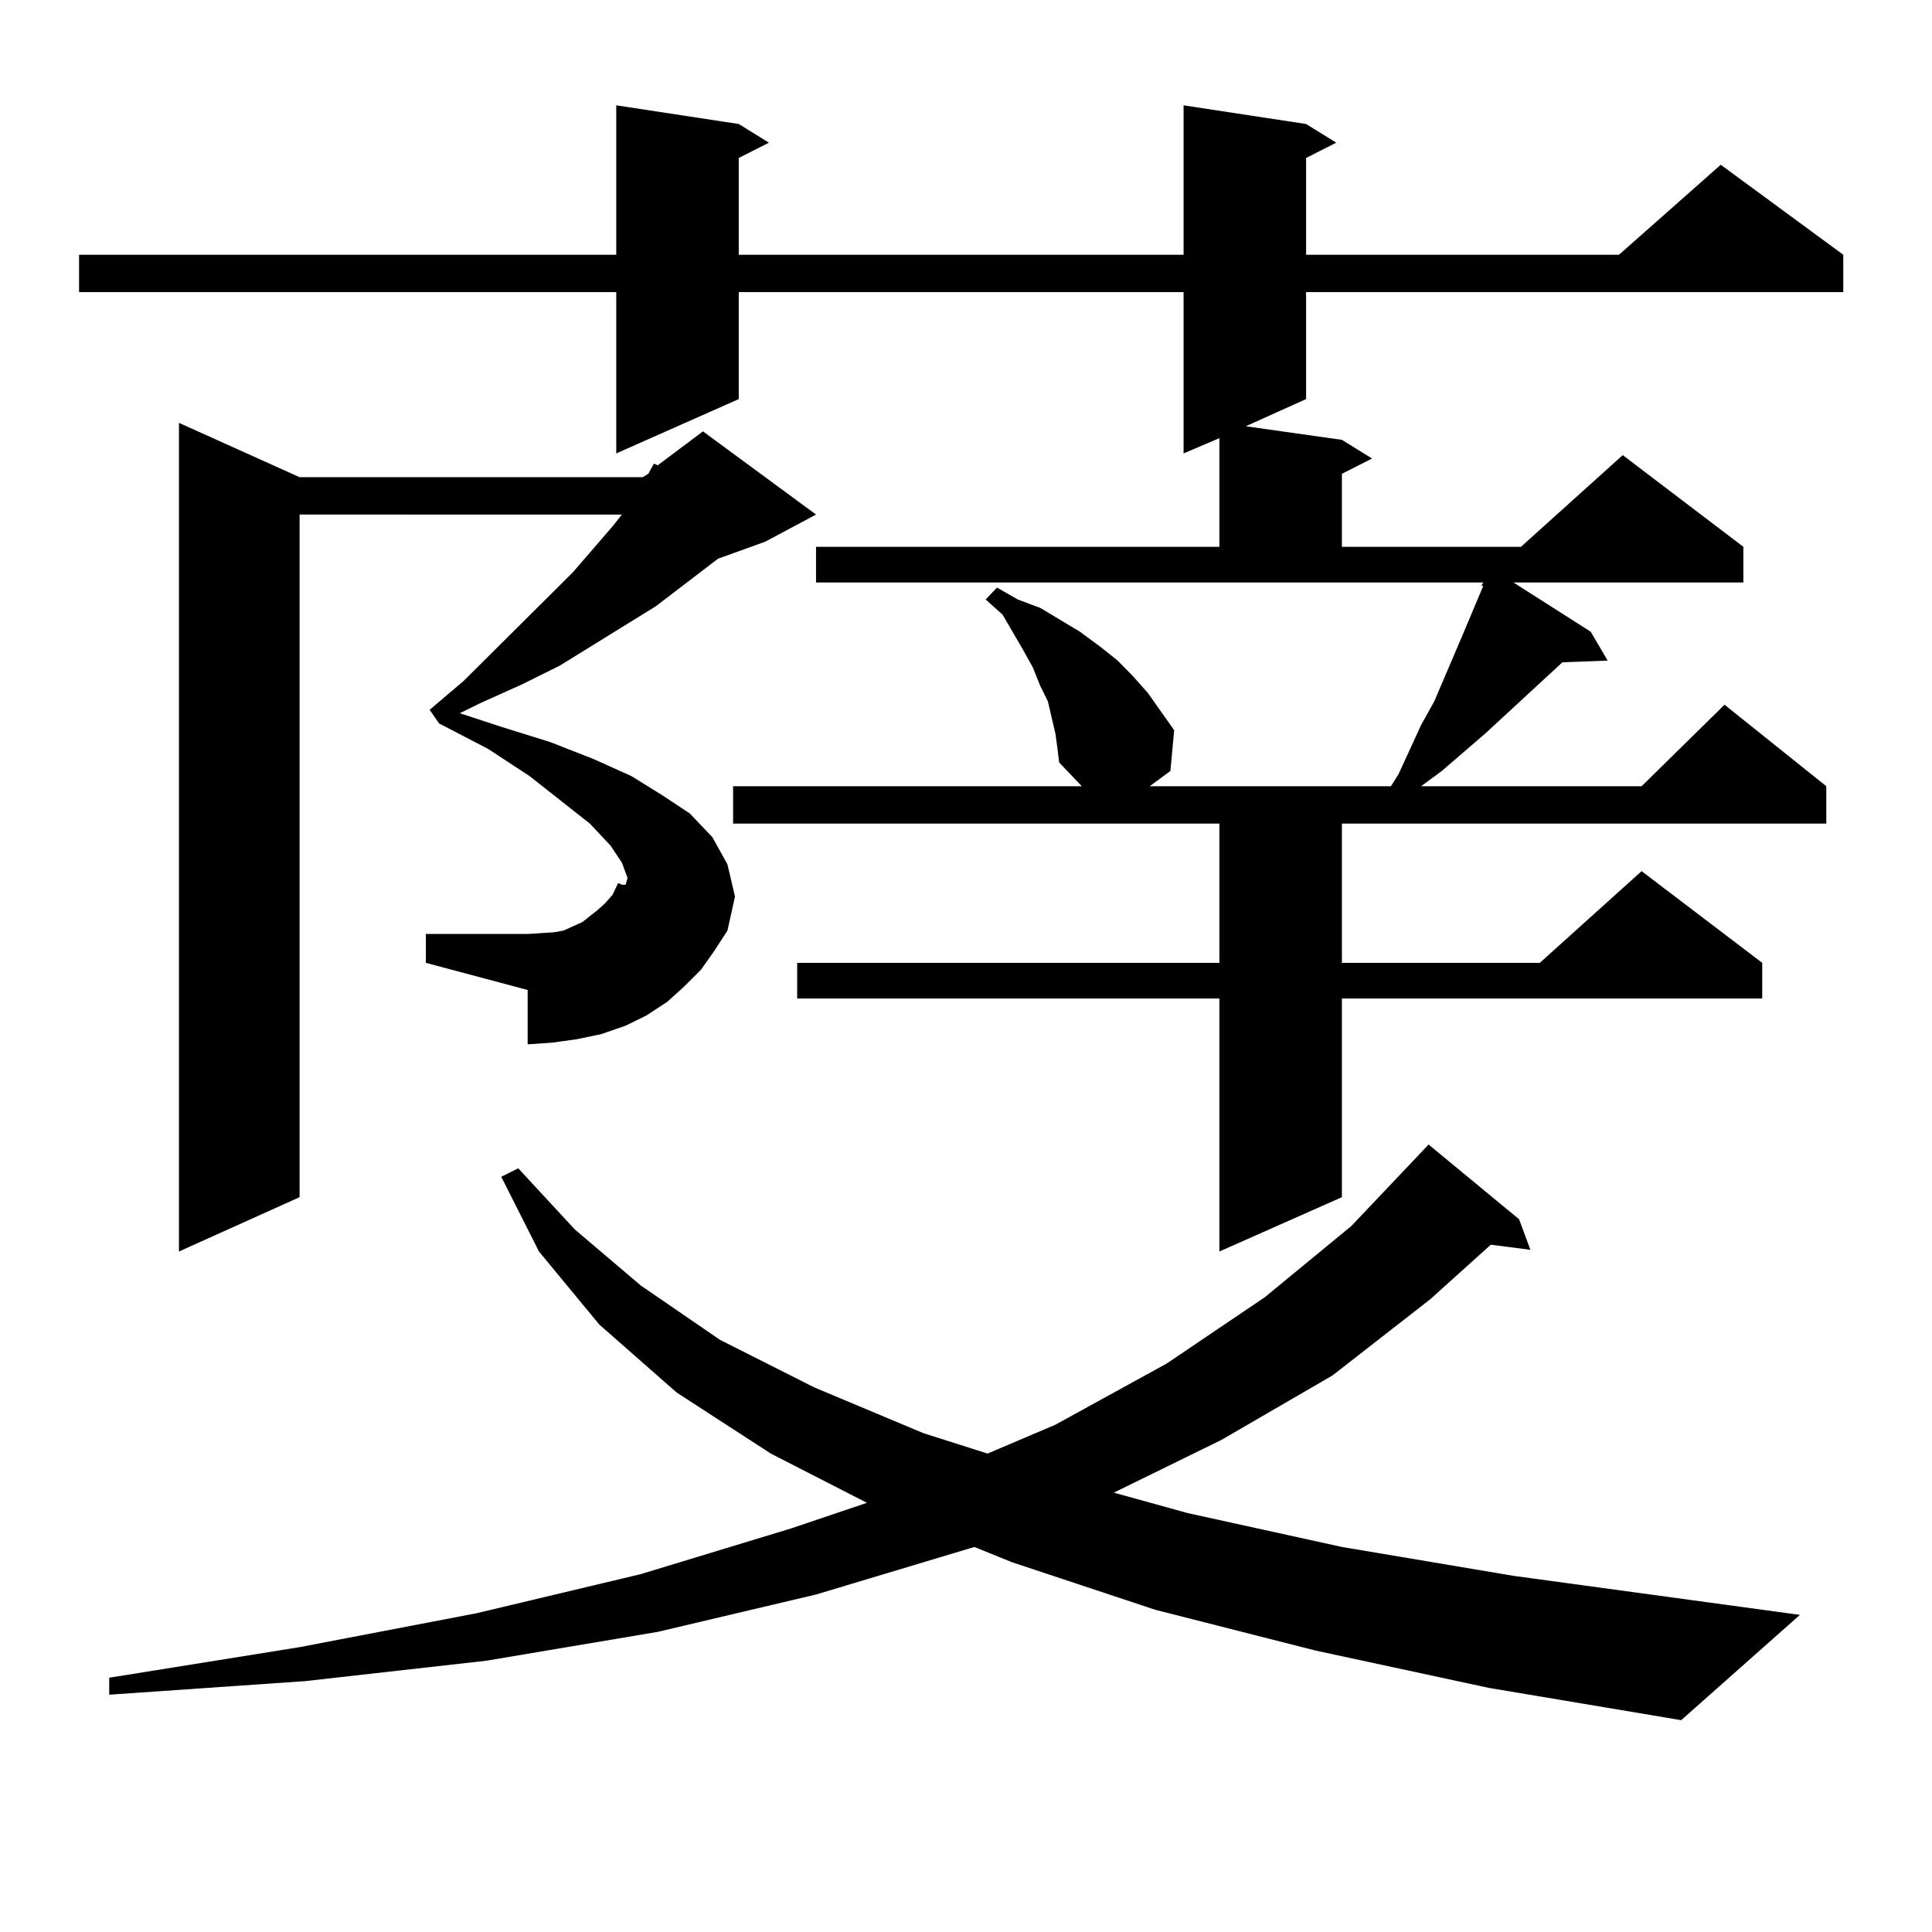 <?xml version="1.0" encoding="utf-8"?>
<!-- Generator: Adobe Illustrator 16.0.0, SVG Export Plug-In . SVG Version: 6.00 Build 0)  -->
<!DOCTYPE svg PUBLIC "-//W3C//DTD SVG 1.1//EN" "http://www.w3.org/Graphics/SVG/1.1/DTD/svg11.dtd">
<svg version="1.1" id="图层_1" xmlns="http://www.w3.org/2000/svg" xmlns:xlink="http://www.w3.org/1999/xlink" x="0px" y="0px"
	 width="1000px" height="1000px" viewBox="0 0 1000 1000" enable-background="new 0 0 1000 1000" xml:space="preserve">
<path d="M546.279,379.711l-3.902-16.699l-3.902-7.91l-3.902-9.668l-4.878-8.789l-10.731-18.457l-8.78-7.91l5.854-6.152l10.731,6.152
	l11.707,4.395l20.487,12.305l10.731,7.91l8.78,7.031l7.805,7.91l7.805,8.789l6.829,9.668l6.829,9.668l-1.951,21.094l-10.731,7.91
	h124.875l3.902-6.152l11.707-25.488l6.829-12.305l14.634-34.277l10.731-25.488h-0.976l0.976-1.758H422.38v-18.457h208.775v-56.25
	l-18.536,7.91v-83.496H382.381v55.371l-63.413,28.125v-83.496H40.926v-19.336h278.042V54.516l63.413,9.668l15.609,9.668
	l-15.609,7.91v50.098h230.238V54.516l63.413,9.668l15.609,9.668l-15.609,7.91v50.098h161.947l52.682-46.582l63.413,46.582v19.336
	H676.032v55.371l-31.219,14.063l49.755,7.031l15.609,9.668l-15.609,7.91v37.793h92.681l52.682-47.461l62.438,47.461v18.457H783.347
	l39.999,25.488l8.78,14.941l-23.414,0.879l-39.999,36.914l-22.438,19.336l-10.731,7.91h114.144l42.926-42.188l52.682,42.188v19.336
	H694.568v72.07h102.437l52.682-47.461l62.438,47.461v18.457H694.568v102.832l-63.413,28.125V516.82H412.624v-18.457h218.531v-72.07
	H379.454v-19.336h180.483l-11.707-12.305l-0.976-7.91L546.279,379.711z M680.91,854.32l-82.925-21.094l-74.145-24.609l-19.512-7.91
	l-81.949,24.609l-81.949,19.336l-88.778,14.941l-93.656,10.547l-101.461,7.031v-8.789l98.534-15.82l91.705-17.578l84.876-20.215
	l78.047-23.73l39.023-13.184l-49.755-25.488l-48.779-31.641l-39.999-35.156l-31.219-37.793l-19.512-38.672l8.78-4.395l29.268,31.641
	l34.146,29.004l40.975,28.125l48.779,24.609l56.584,23.73l33.17,10.547l35.121-14.941l57.56-31.641l50.73-34.277l44.877-36.914
	l39.999-42.188l46.828,38.672l5.854,15.82l-20.487-2.637l-31.219,28.125l-50.73,39.551l-57.56,33.398l-55.608,27.246l38.048,10.547
	l79.998,17.578l88.778,14.941l148.289,20.215l-61.462,54.492l-99.51-16.699L680.91,854.32z M239.945,352.465l56.584-56.25
	l20.487-23.73l4.878-6.152H155.069v353.32l-62.438,28.125V218.871l62.438,28.125h177.557l2.927-1.758l2.927-5.273l1.951,0.879
	l23.414-17.578l58.535,43.066l-26.341,14.063l-24.39,8.789l-32.194,24.609L289.7,344.555l-19.512,9.668l-21.463,9.668l-10.731,5.273
	l21.463,7.031l25.365,7.91l22.438,8.789l19.512,8.789l15.609,9.668l14.634,9.668l11.707,12.305l7.805,14.063l3.902,16.699
	l-3.902,17.578l-54.633-23.73h1.951l0.976-3.516l-2.927-7.91l-5.854-8.789l-10.731-11.426l-31.219-24.609l-21.463-14.063
	l-25.365-13.184l-4.878-7.031L239.945,352.465z M220.434,483.422h52.682l13.658-0.879l4.878-0.879l9.756-4.395l7.805-6.152
	l3.902-3.516l3.902-4.395l2.927-6.152l56.584,24.609l-6.829,10.547l-6.829,9.668l-8.78,8.789l-8.78,7.91l-10.731,7.031
	l-10.731,5.273l-12.683,4.395l-12.683,2.637l-12.683,1.758l-12.683,0.879v-28.125l-52.682-14.063V483.422z"/>
</svg>
